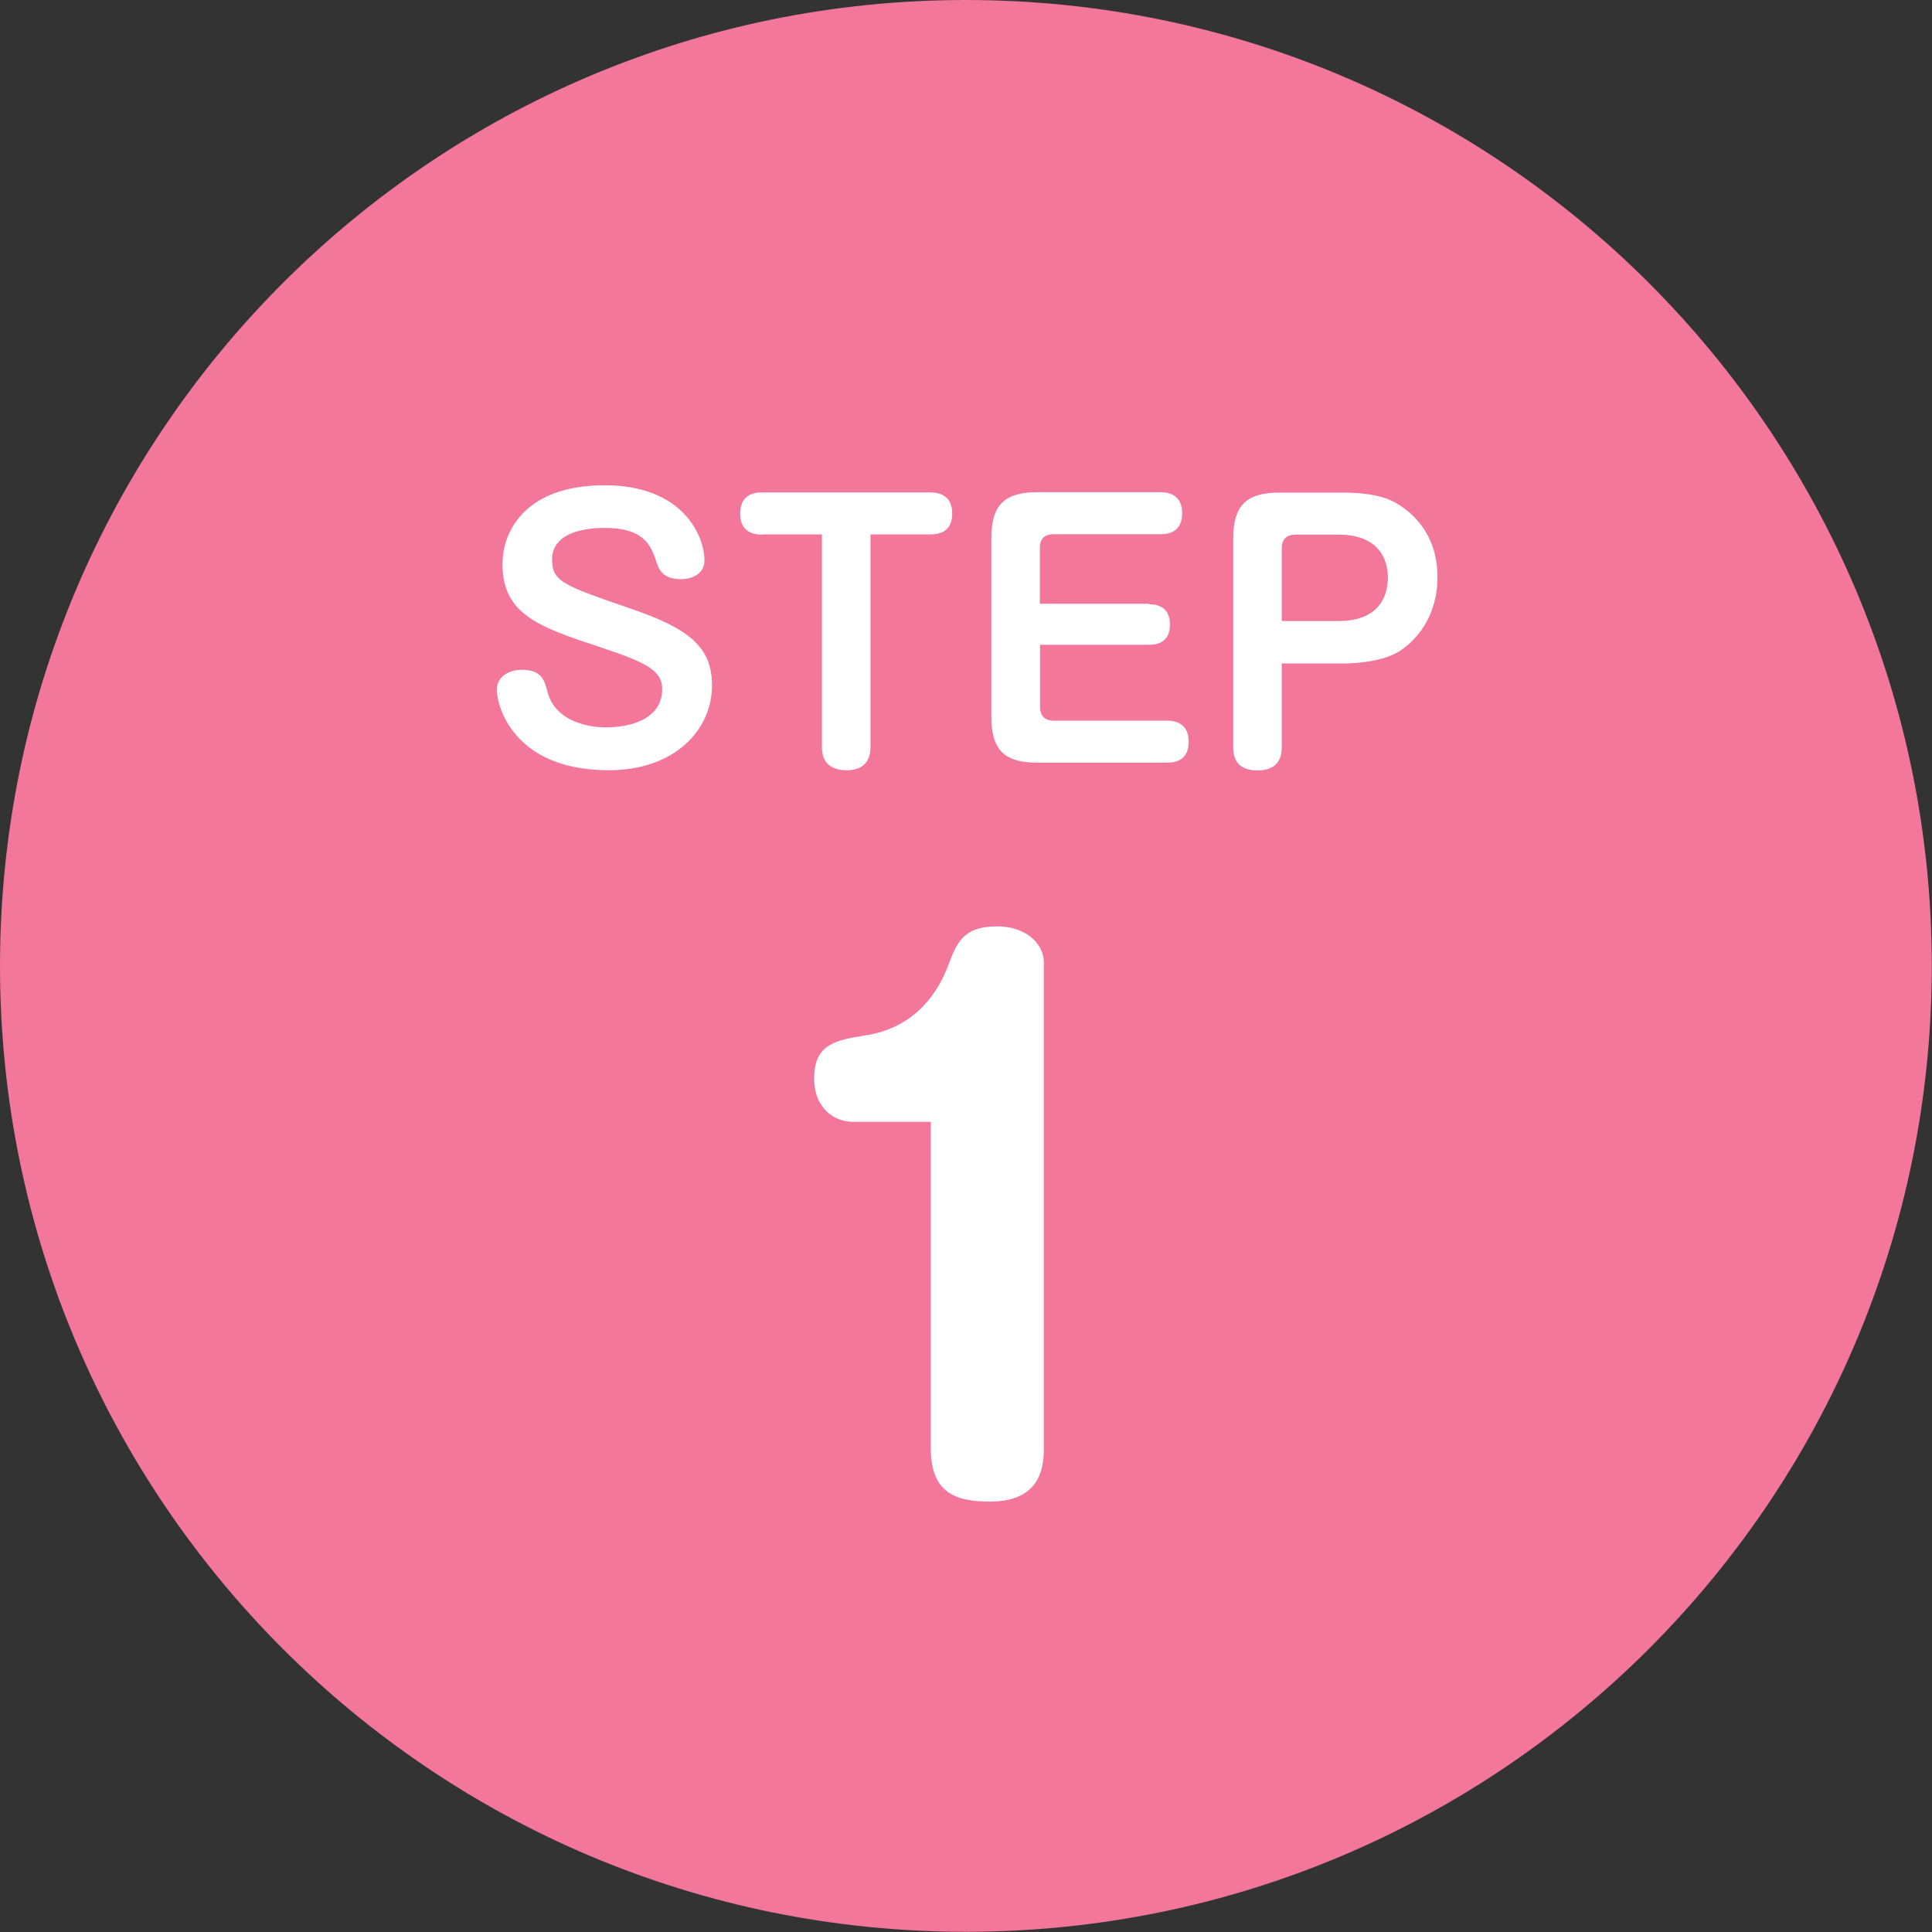 <svg viewBox="0 0 91.93 91.93" xmlns="http://www.w3.org/2000/svg"><rect x="0" y="0" width="91.93" height="91.93" fill="#333333" stroke="none"/><path d="m0 45.96c0-25.38 20.58-45.96 45.96-45.96s45.96 20.58 45.96 45.96-20.58 45.96-45.96 45.96-45.96-20.57-45.96-45.96" fill="#f2779a"/><g fill="#fff"><path d="m33.52 26.67c0 .65-.61.89-1.12.89-.86 0-1.05-.48-1.15-.78-.27-.8-.56-1.66-2.48-1.66-.35 0-2.5 0-2.5 1.5 0 1.07.56 1.24 3.74 2.34 2.79.96 3.87 1.82 3.87 3.66 0 2.09-1.75 4.03-4.92 4.03-4.59 0-5.32-3.14-5.32-3.81 0-.73.69-.97 1.19-.97.96 0 1.08.51 1.23 1.08.32 1.21 1.64 1.66 2.77 1.66 1.27 0 2.68-.45 2.68-1.82 0-.89-.75-1.26-2.93-1.99-2.85-.94-4.67-1.53-4.67-3.95 0-1.61 1.12-3.76 4.86-3.76s4.75 2.42 4.75 3.57z"/><path d="m36.26 25.44c-.41 0-1.04-.13-1.04-.99 0-.8.49-1.02 1.04-1.02h8.01c.41 0 1.04.14 1.04 1 0 .78-.49 1-1.04 1h-2.85v10.12c0 .53-.22 1.1-1.13 1.1-.73 0-1.18-.33-1.18-1.1v-10.12h-2.85z"/><path d="m54.67 28.75c.6 0 1 .29 1 .96 0 .61-.3.97-1 .97h-5.18v2.96c0 .41.21.65.65.65h5.4c.4 0 1.02.14 1.02 1 0 .78-.48 1-1.02 1h-6.17c-1.51 0-2.2-.53-2.2-2.2v-8.47c0-1.64.67-2.2 2.2-2.2h5.86c.4 0 1.02.14 1.02 1 0 .78-.49 1-1.02 1h-5.1c-.43 0-.65.22-.65.65v2.66h5.18z"/><path d="m60.99 35.56c0 .57-.25 1.1-1.15 1.1-.81 0-1.16-.4-1.16-1.1v-9.92c0-1.64.67-2.2 2.2-2.2h2.98c1.74 0 2.36.37 2.63.53.49.3 1.91 1.26 1.91 3.49 0 1.91-1.04 3.04-1.83 3.54-.94.57-2.45.57-2.71.57h-2.87v4zm0-6.01h2.71c1.77 0 2.34-1.02 2.34-2.07 0-.88-.45-2.04-2.34-2.04h-2.06c-.45 0-.65.25-.65.65z"/><path d="m40.59 53.38c-.89 0-1.85-.64-1.85-2.07 0-1.66 1.08-1.82 2.42-2.04.64-.1 2.87-.48 3.95-3.31.41-1.08.7-1.88 2.33-1.88 1.53 0 2.23.96 2.23 1.69v23.16c0 1.08-.29 2.52-2.58 2.52-1.56 0-2.8-.38-2.8-2.52v-15.55z"/></g></svg>